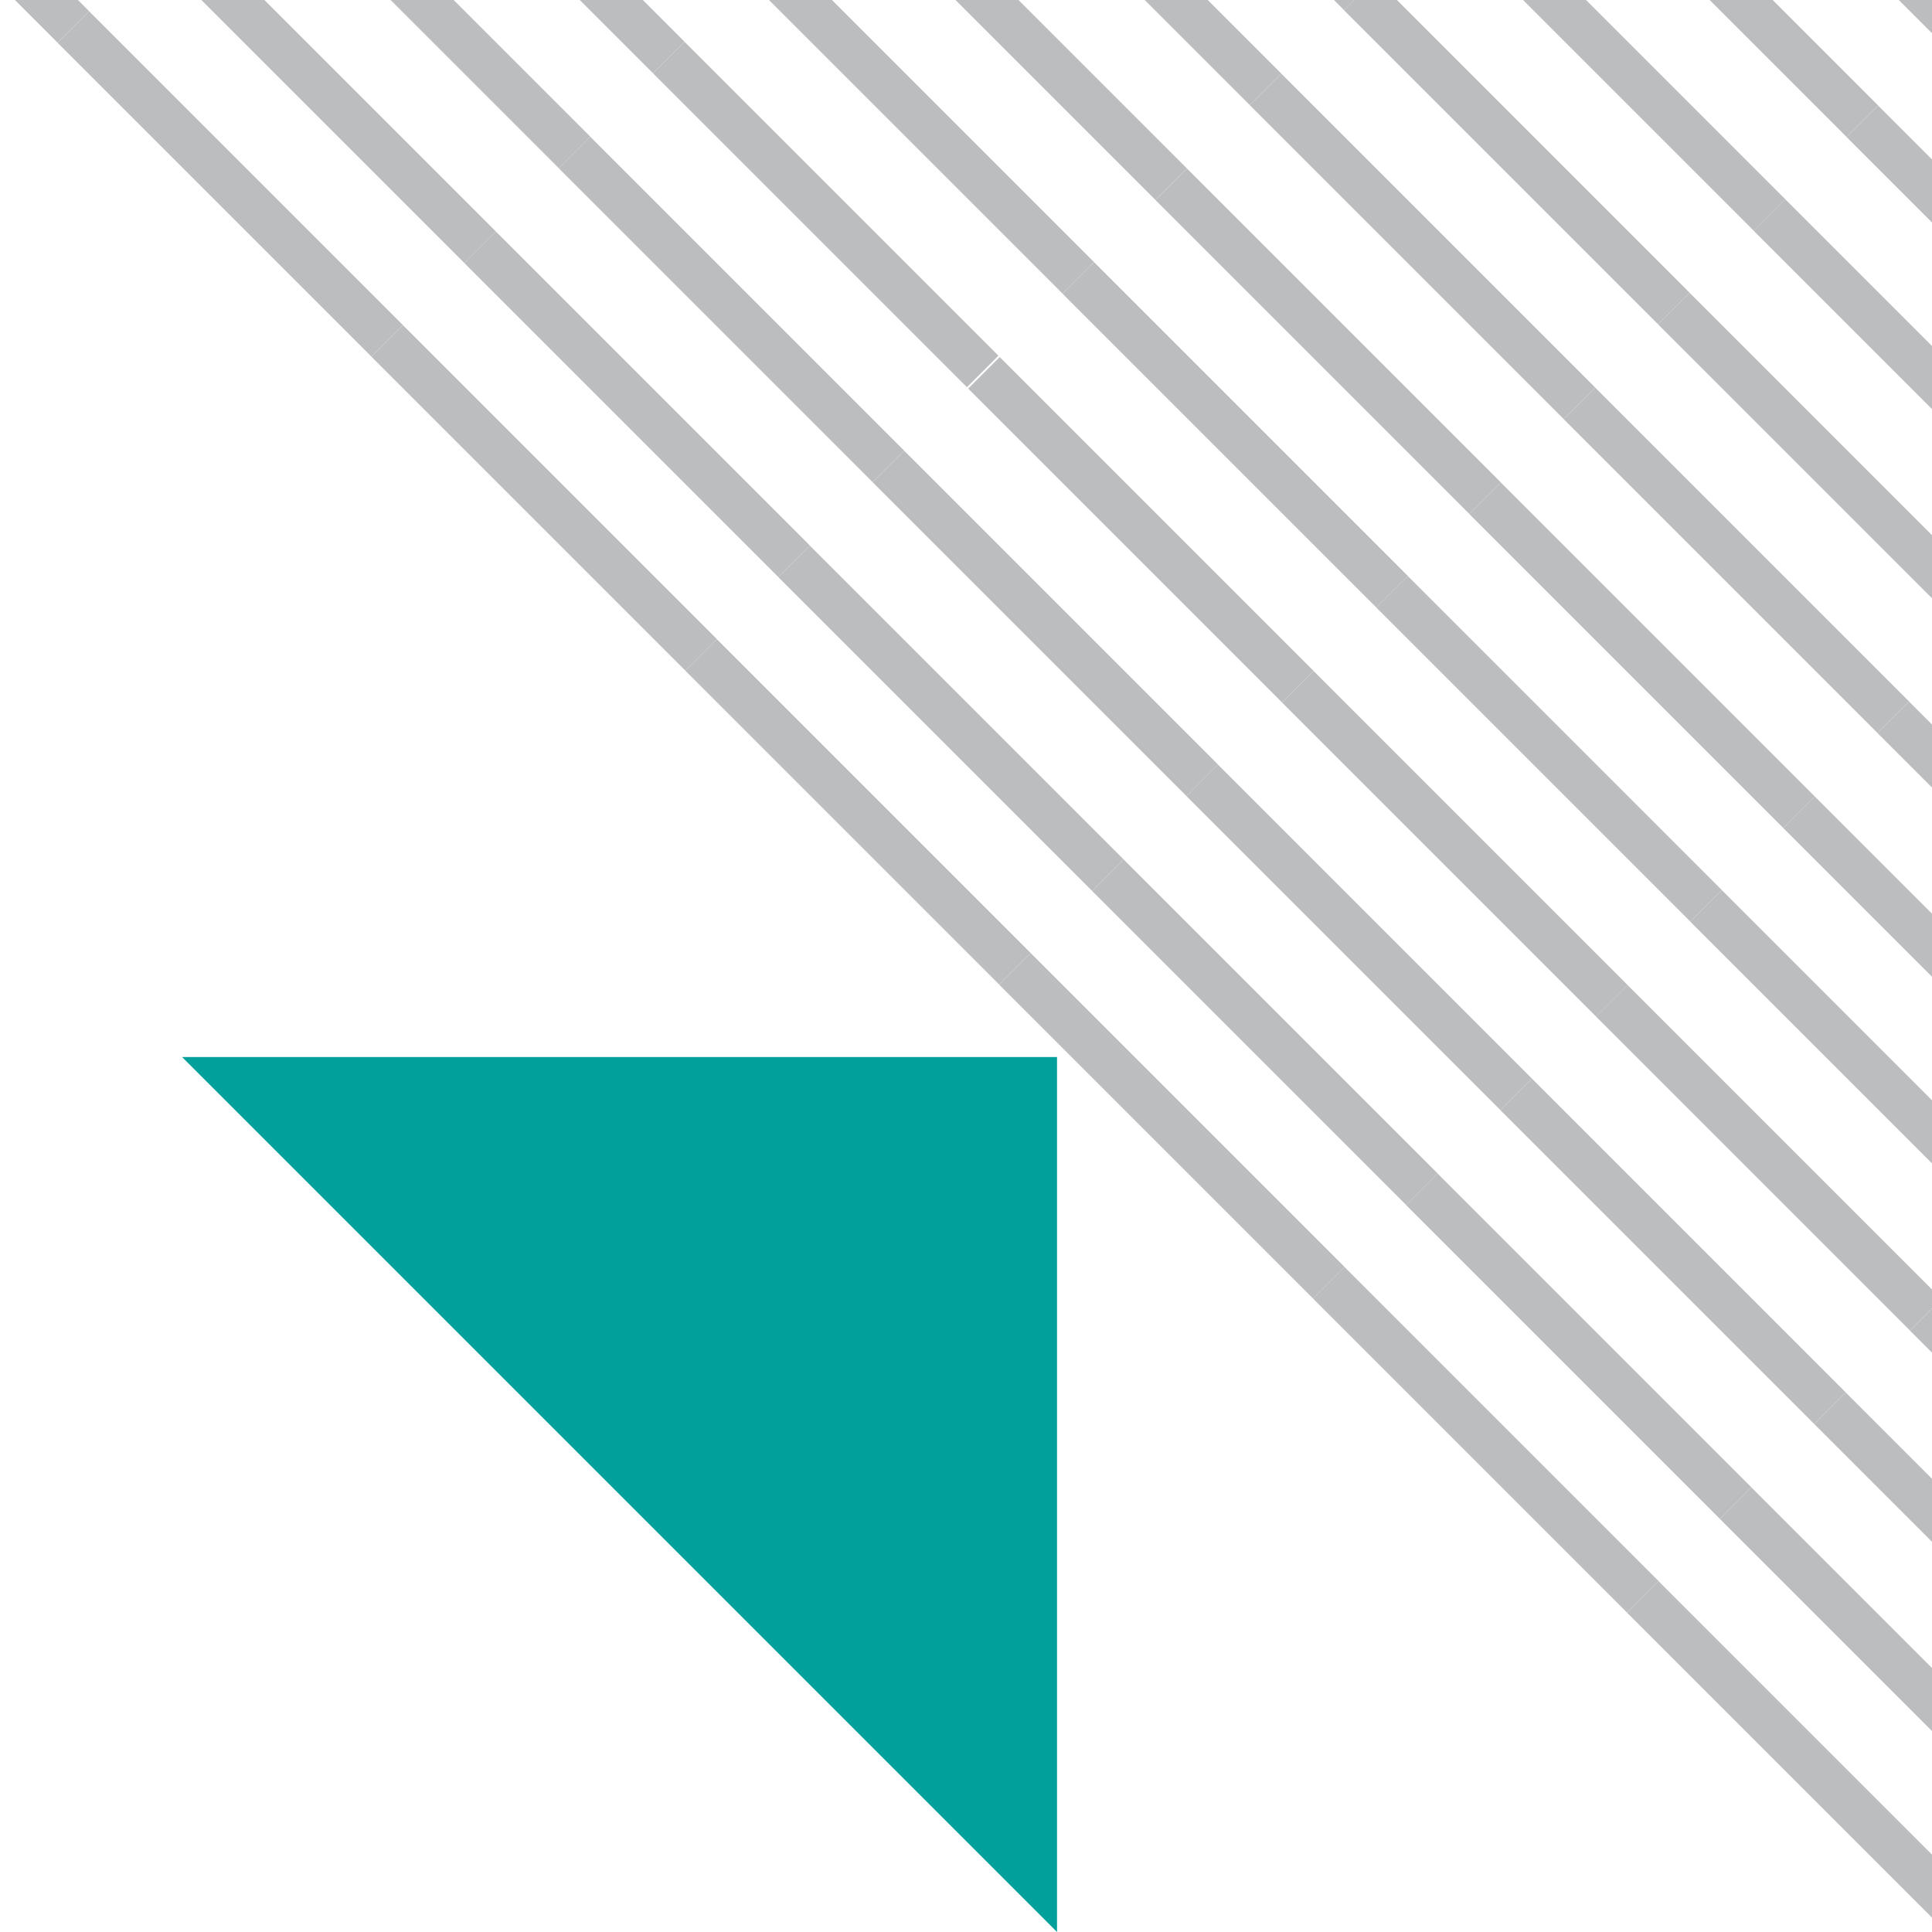 <?xml version="1.0" encoding="utf-8"?>
<!-- Generator: Adobe Illustrator 25.0.1, SVG Export Plug-In . SVG Version: 6.00 Build 0)  -->
<svg version="1.1" id="Layer_1" xmlns="http://www.w3.org/2000/svg" xmlns:xlink="http://www.w3.org/1999/xlink" x="0px" y="0px"
	 width="104px" height="104px" viewBox="0 0 104 104" style="enable-background:new 0 0 104 104;" xml:space="preserve">
<style type="text/css">
	.st0{fill:#02A09B;}
	.st1{clip-path:url(#SVGID_2_);}
	.st2{fill:none;}
	.st3{fill:#BBBDBF;}
</style>
<g>
	<g>
		<polygon class="st0" points="56.9,104 9.8,56.9 56.9,56.9 		"/>
	</g>
	<g>
		<g>
			<defs>
				<polygon id="SVGID_1_" points="104,104 0,0 104,0 				"/>
			</defs>
			<clipPath id="SVGID_2_">
				<use xlink:href="#SVGID_1_"  style="overflow:visible;"/>
			</clipPath>
			<g class="st1">
				
					<rect x="70.8" y="97.7" transform="matrix(0.707 -0.707 0.707 0.707 -53.667 89.817)" class="st2" width="21.5" height="23.9"/>
				<g>
					
						<rect x="70.8" y="97.7" transform="matrix(0.707 -0.707 0.707 0.707 -53.667 89.817)" class="st2" width="21.5" height="23.9"/>
					
						<rect x="75.4" y="102.8" transform="matrix(0.707 -0.707 0.707 0.707 -58.714 87.726)" class="st3" width="2.4" height="23.9"/>
					
						<rect x="80.4" y="97.7" transform="matrix(0.707 -0.707 0.707 0.707 -53.637 89.829)" class="st3" width="2.4" height="23.9"/>
					
						<rect x="85.5" y="92.6" transform="matrix(0.707 -0.707 0.707 0.707 -48.561 91.932)" class="st3" width="2.4" height="23.9"/>
				</g>
			</g>
			<g class="st1">
				
					<rect x="86" y="82.5" transform="matrix(0.707 -0.707 0.707 0.707 -38.439 96.125)" class="st2" width="21.5" height="23.9"/>
				<g>
					
						<rect x="86" y="82.5" transform="matrix(0.707 -0.707 0.707 0.707 -38.439 96.125)" class="st2" width="21.5" height="23.9"/>
					
						<rect x="90.6" y="87.6" transform="matrix(0.707 -0.707 0.707 0.707 -43.485 94.034)" class="st3" width="2.4" height="23.9"/>
					
						<rect x="95.7" y="82.5" transform="matrix(0.707 -0.707 0.707 0.707 -38.409 96.137)" class="st3" width="2.4" height="23.9"/>
					
						<rect x="100.7" y="77.4" transform="matrix(0.707 -0.707 0.707 0.707 -33.333 98.24)" class="st3" width="2.4" height="23.9"/>
				</g>
			</g>
			<g class="st1">
				
					<rect x="101.3" y="67.3" transform="matrix(0.707 -0.707 0.707 0.707 -23.21 102.432)" class="st2" width="21.5" height="23.9"/>
				<g>
					
						<rect x="101.3" y="67.3" transform="matrix(0.707 -0.707 0.707 0.707 -23.21 102.432)" class="st2" width="21.5" height="23.9"/>
					
						<rect x="105.8" y="72.3" transform="matrix(0.707 -0.707 0.707 0.707 -28.256 100.342)" class="st3" width="2.4" height="23.9"/>
					
						<rect x="110.9" y="67.3" transform="matrix(0.707 -0.707 0.707 0.707 -23.18 102.445)" class="st3" width="2.4" height="23.9"/>
					
						<rect x="116" y="62.2" transform="matrix(0.707 -0.707 0.707 0.707 -18.104 104.547)" class="st3" width="2.4" height="23.9"/>
				</g>
			</g>
			<g class="st1">
				
					<rect x="38.7" y="96.1" transform="matrix(0.707 -0.707 0.707 0.707 -61.895 66.608)" class="st2" width="21.5" height="23.9"/>
				<g>
					
						<rect x="38.7" y="96.1" transform="matrix(0.707 -0.707 0.707 0.707 -61.895 66.608)" class="st2" width="21.5" height="23.9"/>
					
						<rect x="43.2" y="101.1" transform="matrix(0.707 -0.707 0.707 0.707 -66.942 64.518)" class="st3" width="2.4" height="23.9"/>
					
						<rect x="48.3" y="96" transform="matrix(0.707 -0.707 0.707 0.707 -61.865 66.62)" class="st3" width="2.4" height="23.9"/>
					
						<rect x="53.4" y="91" transform="matrix(0.707 -0.707 0.707 0.707 -56.789 68.723)" class="st3" width="2.4" height="23.9"/>
				</g>
			</g>
			<g class="st1">
				
					<rect x="53.9" y="80.8" transform="matrix(0.707 -0.707 0.707 0.707 -46.667 72.916)" class="st2" width="21.5" height="23.9"/>
				<g>
					
						<rect x="53.9" y="80.8" transform="matrix(0.707 -0.707 0.707 0.707 -46.667 72.916)" class="st2" width="21.5" height="23.9"/>
					
						<rect x="58.5" y="85.9" transform="matrix(0.707 -0.707 0.707 0.707 -51.713 70.826)" class="st3" width="2.4" height="23.9"/>
					
						<rect x="63.5" y="80.8" transform="matrix(0.707 -0.707 0.707 0.707 -46.637 72.928)" class="st3" width="2.4" height="23.9"/>
					
						<rect x="68.6" y="75.7" transform="matrix(0.707 -0.707 0.707 0.707 -41.561 75.031)" class="st3" width="2.4" height="23.9"/>
				</g>
			</g>
			<g class="st1">
				
					<rect x="69.1" y="65.6" transform="matrix(0.707 -0.707 0.707 0.707 -31.438 79.224)" class="st2" width="21.5" height="23.9"/>
				<g>
					
						<rect x="69.1" y="65.6" transform="matrix(0.707 -0.707 0.707 0.707 -31.438 79.224)" class="st2" width="21.5" height="23.9"/>
					
						<rect x="73.7" y="70.7" transform="matrix(0.707 -0.707 0.707 0.707 -36.484 77.133)" class="st3" width="2.4" height="23.9"/>
					
						<rect x="78.8" y="65.6" transform="matrix(0.707 -0.707 0.707 0.707 -31.408 79.236)" class="st3" width="2.4" height="23.9"/>
					
						<rect x="83.8" y="60.5" transform="matrix(0.707 -0.707 0.707 0.707 -26.332 81.339)" class="st3" width="2.4" height="23.9"/>
				</g>
			</g>
			<g class="st1">
				
					<rect x="84.4" y="50.4" transform="matrix(0.707 -0.707 0.707 0.707 -16.209 85.532)" class="st2" width="21.5" height="23.9"/>
				<g>
					
						<rect x="84.4" y="50.4" transform="matrix(0.707 -0.707 0.707 0.707 -16.209 85.532)" class="st2" width="21.5" height="23.9"/>
					
						<rect x="88.9" y="55.4" transform="matrix(0.707 -0.707 0.707 0.707 -21.256 83.441)" class="st3" width="2.4" height="23.9"/>
					
						<rect x="94" y="50.4" transform="matrix(0.707 -0.707 0.707 0.707 -16.18 85.544)" class="st3" width="2.4" height="23.9"/>
					
						<rect x="99.1" y="45.3" transform="matrix(0.707 -0.707 0.707 0.707 -11.103 87.647)" class="st3" width="2.4" height="23.9"/>
				</g>
			</g>
			<g class="st1">
				
					<rect x="99.6" y="35.2" transform="matrix(0.707 -0.707 0.707 0.707 -0.981 91.84)" class="st2" width="21.5" height="23.9"/>
				<g>
					
						<rect x="99.6" y="35.2" transform="matrix(0.707 -0.707 0.707 0.707 -0.981 91.84)" class="st2" width="21.5" height="23.9"/>
					
						<rect x="104.1" y="40.2" transform="matrix(0.707 -0.707 0.707 0.707 -6.027 89.749)" class="st3" width="2.4" height="23.9"/>
					
						<rect x="109.2" y="35.1" transform="matrix(0.707 -0.707 0.707 0.707 -0.951 91.852)" class="st3" width="2.4" height="23.9"/>
					
						<rect x="114.3" y="30" transform="matrix(0.707 -0.707 0.707 0.707 4.125 93.955)" class="st3" width="2.4" height="23.9"/>
				</g>
			</g>
			<g class="st1">
				
					<rect x="6.6" y="94.4" transform="matrix(0.707 -0.707 0.707 0.707 -70.123 43.399)" class="st2" width="21.5" height="23.9"/>
				<g>
					
						<rect x="6.6" y="94.4" transform="matrix(0.707 -0.707 0.707 0.707 -70.123 43.399)" class="st2" width="21.5" height="23.9"/>
					
						<rect x="11.1" y="99.4" transform="matrix(0.707 -0.707 0.707 0.707 -75.17 41.309)" class="st3" width="2.4" height="23.9"/>
					
						<rect x="16.2" y="94.4" transform="matrix(0.707 -0.707 0.707 0.707 -70.093 43.412)" class="st3" width="2.4" height="23.9"/>
					
						<rect x="21.2" y="89.3" transform="matrix(0.707 -0.707 0.707 0.707 -65.017 45.514)" class="st3" width="2.4" height="23.9"/>
				</g>
			</g>
			<g class="st1">
				
					<rect x="21.8" y="79.2" transform="matrix(0.707 -0.707 0.707 0.707 -54.895 49.707)" class="st2" width="21.5" height="23.9"/>
				<g>
					
						<rect x="21.8" y="79.2" transform="matrix(0.707 -0.707 0.707 0.707 -54.895 49.707)" class="st2" width="21.5" height="23.9"/>
					
						<rect x="26.3" y="84.2" transform="matrix(0.707 -0.707 0.707 0.707 -59.941 47.617)" class="st3" width="2.4" height="23.9"/>
					
						<rect x="31.4" y="79.1" transform="matrix(0.707 -0.707 0.707 0.707 -54.865 49.72)" class="st3" width="2.4" height="23.9"/>
					
						<rect x="36.5" y="74.1" transform="matrix(0.707 -0.707 0.707 0.707 -49.789 51.822)" class="st3" width="2.4" height="23.9"/>
				</g>
			</g>
			<g class="st1">
				
					<rect x="37" y="63.9" transform="matrix(0.707 -0.707 0.707 0.707 -39.666 56.015)" class="st2" width="21.5" height="23.9"/>
				<g>
					
						<rect x="37" y="63.9" transform="matrix(0.707 -0.707 0.707 0.707 -39.666 56.015)" class="st2" width="21.5" height="23.9"/>
					
						<rect x="41.6" y="69" transform="matrix(0.707 -0.707 0.707 0.707 -44.712 53.925)" class="st3" width="2.4" height="23.9"/>
					
						<rect x="46.6" y="63.9" transform="matrix(0.707 -0.707 0.707 0.707 -39.636 56.028)" class="st3" width="2.4" height="23.9"/>
					
						<rect x="51.7" y="58.8" transform="matrix(0.707 -0.707 0.707 0.707 -34.56 58.13)" class="st3" width="2.4" height="23.9"/>
				</g>
			</g>
			<g class="st1">
				
					<rect x="52.2" y="48.7" transform="matrix(0.707 -0.707 0.707 0.707 -24.438 62.323)" class="st2" width="21.5" height="23.9"/>
				<g>
					
						<rect x="52.2" y="48.7" transform="matrix(0.707 -0.707 0.707 0.707 -24.438 62.323)" class="st2" width="21.5" height="23.9"/>
					
						<rect x="56.8" y="53.8" transform="matrix(0.707 -0.707 0.707 0.707 -29.484 60.233)" class="st3" width="2.4" height="23.9"/>
					
						<rect x="61.9" y="48.7" transform="matrix(0.707 -0.707 0.707 0.707 -24.408 62.335)" class="st3" width="2.4" height="23.9"/>
					
						<rect x="66.9" y="43.6" transform="matrix(0.707 -0.707 0.707 0.707 -19.331 64.438)" class="st3" width="2.4" height="23.9"/>
				</g>
			</g>
			<g class="st1">
				
					<rect x="67.5" y="33.5" transform="matrix(0.707 -0.707 0.707 0.707 -9.209 68.631)" class="st2" width="21.5" height="23.9"/>
				<g>
					
						<rect x="67.5" y="33.5" transform="matrix(0.707 -0.707 0.707 0.707 -9.209 68.631)" class="st2" width="21.5" height="23.9"/>
					
						<rect x="72" y="38.5" transform="matrix(0.707 -0.707 0.707 0.707 -14.255 66.541)" class="st3" width="2.4" height="23.9"/>
					
						<rect x="77.1" y="33.5" transform="matrix(0.707 -0.707 0.707 0.707 -9.179 68.643)" class="st3" width="2.4" height="23.9"/>
					
						<rect x="82.2" y="28.4" transform="matrix(0.707 -0.707 0.707 0.707 -4.103 70.746)" class="st3" width="2.4" height="23.9"/>
				</g>
			</g>
			<g class="st1">
				
					<rect x="82.7" y="18.3" transform="matrix(0.707 -0.707 0.707 0.707 6.02 74.939)" class="st2" width="21.5" height="23.9"/>
				<g>
					
						<rect x="82.7" y="18.3" transform="matrix(0.707 -0.707 0.707 0.707 6.02 74.939)" class="st2" width="21.5" height="23.9"/>
					
						<rect x="87.2" y="23.3" transform="matrix(0.707 -0.707 0.707 0.707 0.973 72.849)" class="st3" width="2.4" height="23.9"/>
					
						<rect x="92.3" y="18.2" transform="matrix(0.707 -0.707 0.707 0.707 6.05 74.951)" class="st3" width="2.4" height="23.9"/>
					
						<rect x="97.4" y="13.1" transform="matrix(0.707 -0.707 0.707 0.707 11.126 77.054)" class="st3" width="2.4" height="23.9"/>
				</g>
			</g>
			<g class="st1">
				
					<rect x="97.9" y="3" transform="matrix(0.707 -0.707 0.707 0.707 21.248 81.247)" class="st2" width="21.5" height="23.9"/>
				<g>
					
						<rect x="97.9" y="3" transform="matrix(0.707 -0.707 0.707 0.707 21.248 81.247)" class="st2" width="21.5" height="23.9"/>
					
						<rect x="102.5" y="8.1" transform="matrix(0.707 -0.707 0.707 0.707 16.202 79.156)" class="st3" width="2.4" height="23.9"/>
					
						<rect x="107.5" y="3" transform="matrix(0.707 -0.707 0.707 0.707 21.278 81.259)" class="st3" width="2.4" height="23.9"/>
					
						<rect x="112.6" y="-2.1" transform="matrix(0.707 -0.707 0.707 0.707 26.354 83.362)" class="st3" width="2.4" height="23.9"/>
				</g>
			</g>
			<g class="st1">
				
					<rect x="-10.3" y="77.5" transform="matrix(0.707 -0.707 0.707 0.707 -63.123 26.499)" class="st2" width="21.5" height="23.9"/>
				<g>
					
						<rect x="-10.3" y="77.5" transform="matrix(0.707 -0.707 0.707 0.707 -63.123 26.499)" class="st2" width="21.5" height="23.9"/>
					
						<rect x="-5.8" y="82.5" transform="matrix(0.707 -0.707 0.707 0.707 -68.169 24.408)" class="st3" width="2.4" height="23.9"/>
					
						<rect x="-0.7" y="77.5" transform="matrix(0.707 -0.707 0.707 0.707 -63.093 26.511)" class="st3" width="2.4" height="23.9"/>
					
						<rect x="4.3" y="72.4" transform="matrix(0.707 -0.707 0.707 0.707 -58.017 28.614)" class="st3" width="2.4" height="23.9"/>
				</g>
			</g>
			<g class="st1">
				
					<rect x="4.9" y="62.3" transform="matrix(0.707 -0.707 0.707 0.707 -47.894 32.806)" class="st2" width="21.5" height="23.9"/>
				<g>
					
						<rect x="4.9" y="62.3" transform="matrix(0.707 -0.707 0.707 0.707 -47.894 32.806)" class="st2" width="21.5" height="23.9"/>
					
						<rect x="9.4" y="67.3" transform="matrix(0.707 -0.707 0.707 0.707 -52.941 30.716)" class="st3" width="2.4" height="23.9"/>
					
						<rect x="14.5" y="62.2" transform="matrix(0.707 -0.707 0.707 0.707 -47.864 32.819)" class="st3" width="2.4" height="23.9"/>
					
						<rect x="19.6" y="57.2" transform="matrix(0.707 -0.707 0.707 0.707 -42.788 34.922)" class="st3" width="2.4" height="23.9"/>
				</g>
			</g>
			<g class="st1">
				
					<rect x="20.1" y="47" transform="matrix(0.707 -0.707 0.707 0.707 -32.666 39.114)" class="st2" width="21.5" height="23.9"/>
				<g>
					
						<rect x="20.1" y="47" transform="matrix(0.707 -0.707 0.707 0.707 -32.666 39.114)" class="st2" width="21.5" height="23.9"/>
					
						<rect x="24.7" y="52.1" transform="matrix(0.707 -0.707 0.707 0.707 -37.712 37.024)" class="st3" width="2.4" height="23.9"/>
					
						<rect x="29.7" y="47" transform="matrix(0.707 -0.707 0.707 0.707 -32.636 39.127)" class="st3" width="2.4" height="23.9"/>
					
						<rect x="34.8" y="41.9" transform="matrix(0.707 -0.707 0.707 0.707 -27.559 41.229)" class="st3" width="2.4" height="23.9"/>
				</g>
			</g>
			<g class="st1">
				
					<rect x="35.3" y="31.8" transform="matrix(0.707 -0.707 0.707 0.707 -17.437 45.422)" class="st2" width="21.5" height="23.9"/>
				<g>
					
						<rect x="35.3" y="31.8" transform="matrix(0.707 -0.707 0.707 0.707 -17.437 45.422)" class="st2" width="21.5" height="23.9"/>
					
						<rect x="39.9" y="36.9" transform="matrix(0.707 -0.707 0.707 0.707 -22.483 43.332)" class="st3" width="2.4" height="23.9"/>
					
						<rect x="45" y="31.8" transform="matrix(0.707 -0.707 0.707 0.707 -17.407 45.435)" class="st3" width="2.4" height="23.9"/>
					
						<rect x="50" y="26.7" transform="matrix(0.707 -0.707 0.707 0.707 -12.331 47.537)" class="st3" width="2.4" height="23.9"/>
				</g>
			</g>
			<g class="st1">
				
					<rect x="50.6" y="16.6" transform="matrix(0.707 -0.707 0.707 0.707 -2.208 51.73)" class="st2" width="21.5" height="23.9"/>
				<g>
					
						<rect x="50.6" y="16.6" transform="matrix(0.707 -0.707 0.707 0.707 -2.208 51.73)" class="st2" width="21.5" height="23.9"/>
					
						<rect x="55.1" y="21.6" transform="matrix(0.707 -0.707 0.707 0.707 -7.255 49.64)" class="st3" width="2.4" height="23.9"/>
					
						<rect x="60.2" y="16.6" transform="matrix(0.707 -0.707 0.707 0.707 -2.179 51.742)" class="st3" width="2.4" height="23.9"/>
					
						<rect x="65.3" y="11.5" transform="matrix(0.707 -0.707 0.707 0.707 2.898 53.845)" class="st3" width="2.4" height="23.9"/>
				</g>
			</g>
			<g class="st1">
				
					<rect x="65.8" y="1.4" transform="matrix(0.707 -0.707 0.707 0.707 13.02 58.038)" class="st2" width="21.5" height="23.9"/>
				<g>
					
						<rect x="65.8" y="1.4" transform="matrix(0.707 -0.707 0.707 0.707 13.02 58.038)" class="st2" width="21.5" height="23.9"/>
					
						<rect x="70.3" y="6.4" transform="matrix(0.707 -0.707 0.707 0.707 7.974 55.948)" class="st3" width="2.4" height="23.9"/>
					
						<rect x="75.4" y="1.3" transform="matrix(0.707 -0.707 0.707 0.707 13.05 58.05)" class="st3" width="2.4" height="23.9"/>
					
						<rect x="80.5" y="-3.8" transform="matrix(0.707 -0.707 0.707 0.707 18.126 60.153)" class="st3" width="2.4" height="23.9"/>
				</g>
			</g>
			<g class="st1">
				
					<rect x="81" y="-13.9" transform="matrix(0.707 -0.707 0.707 0.707 28.249 64.346)" class="st2" width="21.5" height="23.9"/>
				<g>
					
						<rect x="81" y="-13.9" transform="matrix(0.707 -0.707 0.707 0.707 28.249 64.346)" class="st2" width="21.5" height="23.9"/>
					
						<rect x="85.6" y="-8.8" transform="matrix(0.707 -0.707 0.707 0.707 23.203 62.256)" class="st3" width="2.4" height="23.9"/>
					
						<rect x="90.6" y="-13.9" transform="matrix(0.707 -0.707 0.707 0.707 28.279 64.358)" class="st3" width="2.4" height="23.9"/>
					
						<rect x="95.7" y="-19" transform="matrix(0.707 -0.707 0.707 0.707 33.355 66.461)" class="st3" width="2.4" height="23.9"/>
				</g>
			</g>
			<g class="st1">
				
					<rect x="-12" y="45.4" transform="matrix(0.707 -0.707 0.707 0.707 -40.894 15.906)" class="st2" width="21.5" height="23.9"/>
				<g>
					
						<rect x="-12" y="45.4" transform="matrix(0.707 -0.707 0.707 0.707 -40.894 15.906)" class="st2" width="21.5" height="23.9"/>
					
						<rect x="-7.5" y="50.4" transform="matrix(0.707 -0.707 0.707 0.707 -45.94 13.816)" class="st3" width="2.4" height="23.9"/>
					
						<rect x="-2.4" y="45.3" transform="matrix(0.707 -0.707 0.707 0.707 -40.864 15.918)" class="st3" width="2.4" height="23.9"/>
					
						<rect x="2.7" y="40.3" transform="matrix(0.707 -0.707 0.707 0.707 -35.788 18.021)" class="st3" width="2.4" height="23.9"/>
				</g>
			</g>
			<g class="st1">
				
					<rect x="3.2" y="30.1" transform="matrix(0.707 -0.707 0.707 0.707 -25.665 22.214)" class="st2" width="21.5" height="23.9"/>
				<g>
					
						<rect x="3.2" y="30.1" transform="matrix(0.707 -0.707 0.707 0.707 -25.665 22.214)" class="st2" width="21.5" height="23.9"/>
					
						<rect x="7.8" y="35.2" transform="matrix(0.707 -0.707 0.707 0.707 -30.711 20.123)" class="st3" width="2.4" height="23.9"/>
					
						<rect x="12.8" y="30.1" transform="matrix(0.707 -0.707 0.707 0.707 -25.635 22.226)" class="st3" width="2.4" height="23.9"/>
					
						<rect x="17.9" y="25" transform="matrix(0.707 -0.707 0.707 0.707 -20.559 24.329)" class="st3" width="2.4" height="23.9"/>
				</g>
			</g>
			<g class="st1">
				
					<rect x="18.4" y="14.9" transform="matrix(0.707 -0.707 0.707 0.707 -10.437 28.521)" class="st2" width="21.5" height="23.9"/>
				<g>
					
						<rect x="18.4" y="14.9" transform="matrix(0.707 -0.707 0.707 0.707 -10.437 28.521)" class="st2" width="21.5" height="23.9"/>
					
						<rect x="23" y="20" transform="matrix(0.707 -0.707 0.707 0.707 -15.483 26.431)" class="st3" width="2.4" height="23.9"/>
					
						<rect x="28.1" y="14.9" transform="matrix(0.707 -0.707 0.707 0.707 -10.407 28.534)" class="st3" width="2.4" height="23.9"/>
					
						<rect x="33.1" y="9.8" transform="matrix(0.707 -0.707 0.707 0.707 -5.33 30.637)" class="st3" width="2.4" height="23.9"/>
				</g>
			</g>
			<g class="st1">
				
					<rect x="33.7" y="-0.3" transform="matrix(0.707 -0.707 0.707 0.707 4.792 34.829)" class="st2" width="21.5" height="23.9"/>
				<g>
					
						<rect x="33.7" y="-0.3" transform="matrix(0.707 -0.707 0.707 0.707 4.792 34.829)" class="st2" width="21.5" height="23.9"/>
					
						<rect x="38.2" y="4.7" transform="matrix(0.707 -0.707 0.707 0.707 -0.254 32.739)" class="st3" width="2.4" height="23.9"/>
					
						<rect x="43.3" y="-0.4" transform="matrix(0.707 -0.707 0.707 0.707 4.822 34.842)" class="st3" width="2.4" height="23.9"/>
					
						<rect x="48.4" y="-5.4" transform="matrix(0.707 -0.707 0.707 0.707 9.898 36.944)" class="st3" width="2.4" height="23.9"/>
				</g>
			</g>
			<g class="st1">
				
					<rect x="48.9" y="-15.5" transform="matrix(0.707 -0.707 0.707 0.707 20.021 41.137)" class="st2" width="21.5" height="23.9"/>
				<g>
					
						<rect x="48.9" y="-15.5" transform="matrix(0.707 -0.707 0.707 0.707 20.021 41.137)" class="st2" width="21.5" height="23.9"/>
					
						<rect x="53.4" y="-10.5" transform="matrix(0.707 -0.707 0.707 0.707 14.974 39.047)" class="st3" width="2.4" height="23.9"/>
					
						<rect x="58.5" y="-15.6" transform="matrix(0.707 -0.707 0.707 0.707 20.051 41.15)" class="st3" width="2.4" height="23.9"/>
					
						<rect x="63.6" y="-20.7" transform="matrix(0.707 -0.707 0.707 0.707 25.127 43.252)" class="st3" width="2.4" height="23.9"/>
				</g>
			</g>
			<g class="st1">
				
					<rect x="-13.7" y="13.2" transform="matrix(0.707 -0.707 0.707 0.707 -18.665 5.313)" class="st2" width="21.5" height="23.9"/>
				<g>
					
						<rect x="-13.7" y="13.2" transform="matrix(0.707 -0.707 0.707 0.707 -18.665 5.313)" class="st2" width="21.5" height="23.9"/>
					
						<rect x="-9.1" y="18.3" transform="matrix(0.707 -0.707 0.707 0.707 -23.711 3.223)" class="st3" width="2.4" height="23.9"/>
					
						<rect x="-4.1" y="13.2" transform="matrix(0.707 -0.707 0.707 0.707 -18.635 5.325)" class="st3" width="2.4" height="23.9"/>
					
						<rect x="1" y="8.1" transform="matrix(0.707 -0.707 0.707 0.707 -13.559 7.428)" class="st3" width="2.4" height="23.9"/>
				</g>
			</g>
			<g class="st1">
				
					<rect x="1.5" y="-2" transform="matrix(0.707 -0.707 0.707 0.707 -3.436 11.621)" class="st2" width="21.5" height="23.9"/>
				<g>
					
						<rect x="1.5" y="-2" transform="matrix(0.707 -0.707 0.707 0.707 -3.436 11.621)" class="st2" width="21.5" height="23.9"/>
					
						<rect x="6.1" y="3.1" transform="matrix(0.707 -0.707 0.707 0.707 -8.482 9.53)" class="st3" width="2.4" height="23.9"/>
					
						<rect x="11.2" y="-2" transform="matrix(0.707 -0.707 0.707 0.707 -3.406 11.633)" class="st3" width="2.4" height="23.9"/>
					
						<rect x="16.2" y="-7.1" transform="matrix(0.707 -0.707 0.707 0.707 1.67 13.736)" class="st3" width="2.4" height="23.9"/>
				</g>
			</g>
			<g class="st1">
				
					<rect x="16.8" y="-17.2" transform="matrix(0.707 -0.707 0.707 0.707 11.793 17.929)" class="st2" width="21.5" height="23.9"/>
				<g>
					
						<rect x="16.8" y="-17.2" transform="matrix(0.707 -0.707 0.707 0.707 11.793 17.929)" class="st2" width="21.5" height="23.9"/>
					
						<rect x="21.3" y="-12.2" transform="matrix(0.707 -0.707 0.707 0.707 6.746 15.838)" class="st3" width="2.4" height="23.9"/>
					
						<rect x="26.4" y="-17.3" transform="matrix(0.707 -0.707 0.707 0.707 11.822 17.941)" class="st3" width="2.4" height="23.9"/>
					
						<rect x="31.5" y="-22.3" transform="matrix(0.707 -0.707 0.707 0.707 16.899 20.044)" class="st3" width="2.4" height="23.9"/>
				</g>
			</g>
			<g class="st1">
				
					<rect x="-15.4" y="-18.9" transform="matrix(0.707 -0.707 0.707 0.707 3.565 -5.28)" class="st2" width="21.5" height="23.9"/>
				<g>
					
						<rect x="-15.4" y="-18.9" transform="matrix(0.707 -0.707 0.707 0.707 3.565 -5.28)" class="st2" width="21.5" height="23.9"/>
					
						<rect x="-10.8" y="-13.8" transform="matrix(0.707 -0.707 0.707 0.707 -1.482 -7.37)" class="st3" width="2.4" height="23.9"/>
					
						<rect x="-5.7" y="-18.9" transform="matrix(0.707 -0.707 0.707 0.707 3.594 -5.268)" class="st3" width="2.4" height="23.9"/>
					
						<rect x="-0.7" y="-24" transform="matrix(0.707 -0.707 0.707 0.707 8.671 -3.165)" class="st3" width="2.4" height="23.9"/>
				</g>
			</g>
		</g>
	</g>
</g>
</svg>
